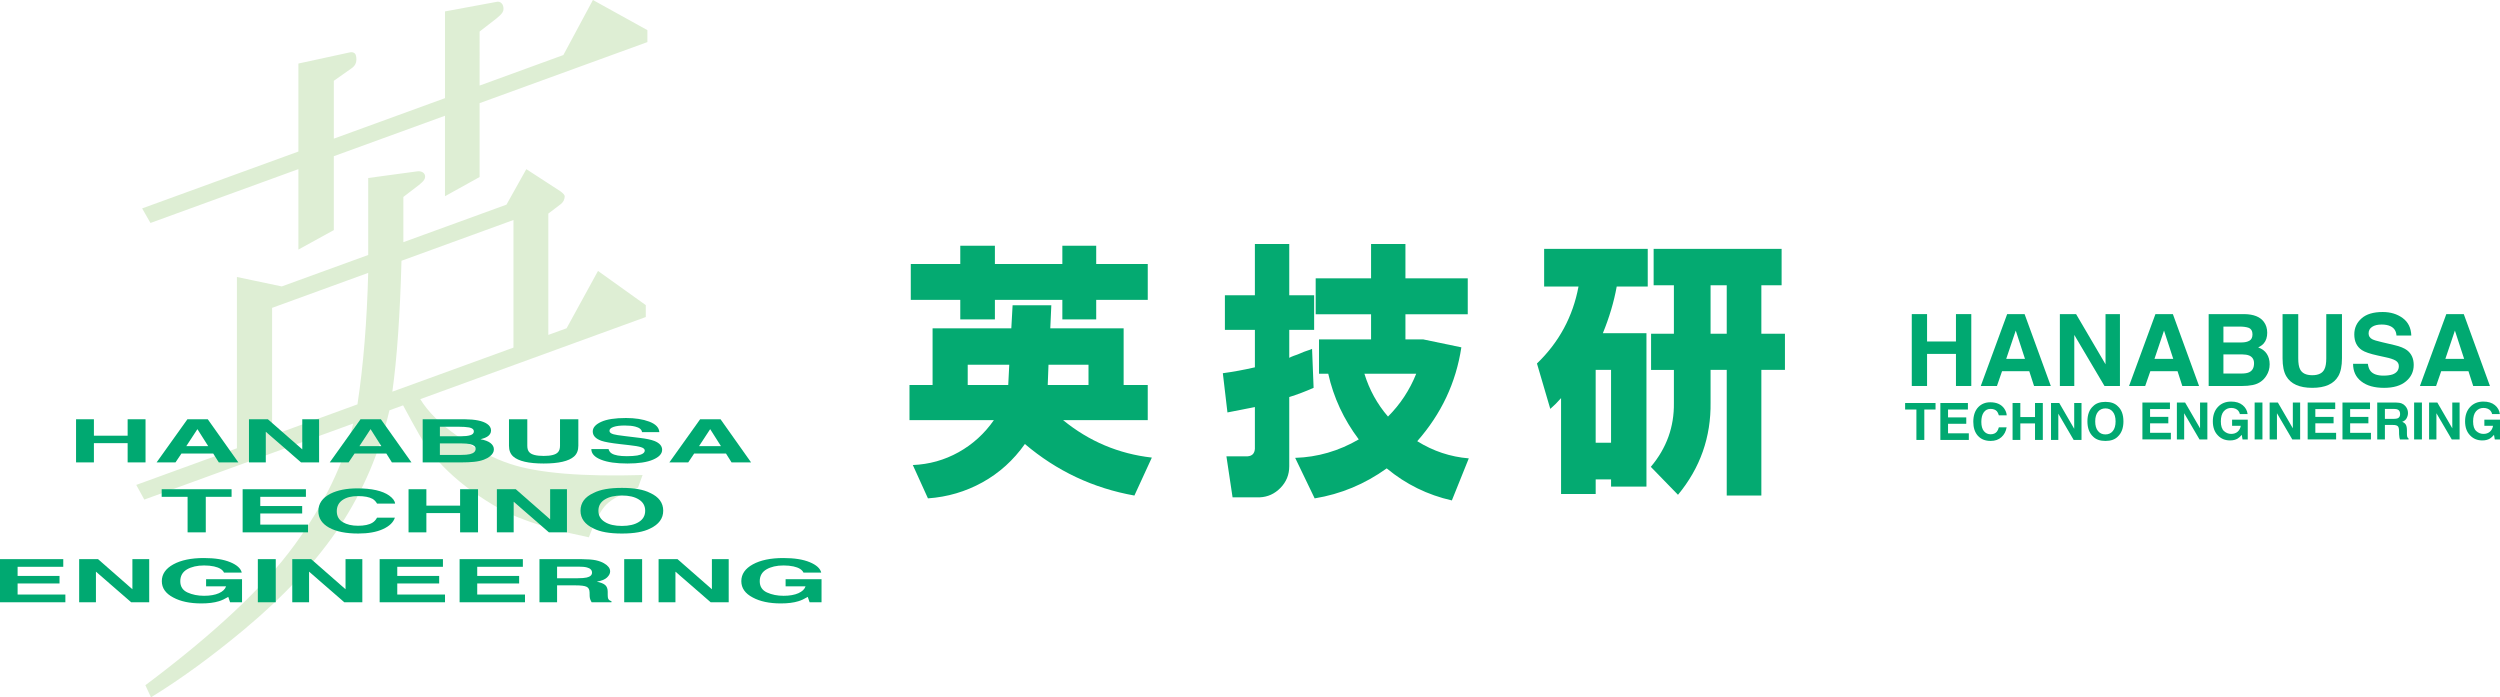 <?xml version="1.0" encoding="UTF-8"?><svg id="b" xmlns="http://www.w3.org/2000/svg" width="215.826" height="60.201" viewBox="0 0 215.826 60.201"><g id="c"><g><path d="M30.859,34.909l-7.369,2.685v-11.016l8.296-3.02c-.108,4.218-.417,8.002-.927,11.351Zm3.802-12.397l9.666-3.519v11.016l-10.456,3.804c.402-2.875,.665-6.643,.79-11.301Zm-9.249,24.555c-2.611,3.592-6.9,7.621-12.862,12.087l.485,1.047c2.552-1.564,5.231-3.515,8.044-5.858,3.507-2.925,6.274-5.911,8.297-8.961,1.993-3.043,3.408-6.361,4.241-9.957l1.182-.431c1.112,2.074,1.84,3.338,2.179,3.794,1.02,1.33,2.279,2.533,3.777,3.616,.864,.606,1.638,1.1,2.317,1.475,.681,.378,1.408,.705,2.18,.985,1.407,.537,3.27,1.047,5.586,1.522,.54-1.427,1.042-2.37,1.507-2.827,.477-.483,1.39-.97,2.735-1.458l.394-1.092c-5.191,.153-8.992-.161-11.403-.95-1.514-.497-3.036-1.301-4.567-2.407-1.483-1.036-2.556-2.098-3.222-3.194l19.469-7.089v-1.029l-4.125-2.95-2.711,4.949-1.578,.573v-10.472l1.089-.83c.064-.039,.141-.134,.233-.277,.061-.148,.094-.276,.094-.384,0-.11-.124-.253-.372-.436l-2.943-1.911-1.713,3.064-8.901,3.24v-3.905l1.344-1.031c.216-.17,.362-.316,.44-.434,.061-.097,.094-.187,.094-.279,0-.144-.053-.26-.162-.348-.124-.097-.287-.138-.489-.121l-4.264,.577v6.647l-7.463,2.715-3.871-.815v14.786l-8.69,3.163,.695,1.268,18.033-6.564c-.79,3.436-2.481,6.936-5.078,10.502Zm3.407-27.204v-6.378l9.597-3.492v6.947l2.989-1.658v-6.377l14.485-5.271v-1.032l-4.703-2.603-2.551,4.753-7.23,2.635V2.721l1.46-1.131c.248-.195,.416-.367,.51-.511,.063-.093,.092-.197,.092-.302,0-.217-.055-.382-.162-.486-.123-.136-.286-.177-.485-.121l-4.404,.815v7.488l-9.597,3.496V6.975l1.507-1.062c.17-.116,.285-.241,.349-.371,.06-.113,.092-.242,.092-.387,0-.273-.046-.451-.14-.545-.123-.101-.269-.129-.44-.085l-4.427,.96v7.597l-13.49,4.91,.719,1.257,12.77-4.648v6.945l3.059-1.681Z" fill="#deeed4"/><g><path d="M8.107,39.919h-1.541v-3.724h1.541v1.419h2.912v-1.419h1.545v3.724h-1.545v-1.662h-2.912v1.662Z" fill="#00a971"/><path d="M17.974,38.513h-1.89l.959-1.466,.93,1.466Zm-2.824,1.406l.514-.765h2.744l.481,.765h1.689l-2.641-3.724h-1.757l-2.66,3.724h1.629Z" fill="#00a971"/><path d="M22.946,39.919v-2.646l3.043,2.646h1.558v-3.724h-1.452v2.6l-2.968-2.6h-1.634v3.724h1.452Z" fill="#00a971"/><path d="M32.92,38.513h-1.891l.962-1.466,.929,1.466Zm-2.827,1.406l.517-.765h2.743l.48,.765h1.689l-2.639-3.724h-1.758l-2.658,3.724h1.626Z" fill="#00a971"/><path d="M40.503,36.902c.268,.052,.404,.17,.404,.342,0,.156-.101,.267-.304,.327-.205,.063-.471,.092-.798,.092h-1.829v-.822h1.639c.359,0,.655,.021,.888,.061Zm.08,1.441c.321,.073,.48,.207,.48,.401,0,.23-.164,.384-.494,.464-.181,.044-.438,.065-.765,.065h-1.829v-.993h1.855c.321,.004,.572,.022,.752,.062Zm-4.093-2.148v3.724h3.377c.38,0,.733-.015,1.057-.049,.326-.033,.608-.095,.847-.186,.213-.079,.389-.178,.53-.295,.225-.176,.336-.374,.336-.594,0-.213-.099-.396-.293-.546-.194-.151-.48-.259-.861-.328,.25-.064,.439-.134,.566-.212,.229-.138,.343-.322,.343-.547,0-.223-.114-.412-.343-.569-.38-.26-1.027-.39-1.942-.398h-3.618Z" fill="#00a971"/><path d="M44.308,39.409c.459,.405,1.336,.606,2.628,.606s2.164-.2,2.621-.606c.247-.219,.371-.528,.371-.925v-2.289h-1.582v2.289c0,.258-.063,.442-.183,.562-.189,.207-.598,.314-1.226,.314-.636,0-1.045-.107-1.235-.314-.12-.12-.18-.304-.18-.562v-2.289h-1.581v2.289c0,.397,.121,.706,.368,.925Z" fill="#00a971"/><path d="M51.05,38.77h1.486c.048,.17,.141,.298,.281,.381,.25,.154,.684,.231,1.298,.231,.368,0,.665-.022,.895-.059,.434-.078,.652-.224,.652-.434,0-.121-.11-.219-.325-.285-.214-.067-.554-.126-1.014-.174l-.789-.09c-.777-.088-1.313-.181-1.606-.283-.501-.175-.755-.444-.755-.809,0-.333,.244-.61,.728-.83,.486-.224,1.199-.332,2.138-.332,.785,0,1.456,.105,2.01,.312,.554,.209,.845,.509,.872,.907h-1.495c-.026-.227-.222-.385-.588-.479-.242-.062-.541-.092-.902-.092-.403,0-.723,.038-.963,.12-.241,.081-.357,.193-.357,.339,0,.133,.116,.233,.352,.298,.153,.044,.477,.097,.971,.154l1.284,.156c.562,.067,.988,.156,1.275,.268,.441,.177,.665,.43,.665,.761,0,.34-.261,.625-.781,.848-.52,.226-1.258,.336-2.207,.336-.969,0-1.734-.108-2.288-.331-.559-.219-.836-.526-.836-.913Z" fill="#00a971"/><path d="M62.24,38.513h-1.891l.961-1.466,.929,1.466Zm-2.826,1.406l.513-.765h2.749l.479,.765h1.686l-2.636-3.724h-1.761l-2.658,3.724h1.627Z" fill="#00a971"/><path d="M13.958,42.235h6.034v.656h-2.227v3.067h-1.57v-3.067h-2.237v-.656Z" fill="#00a971"/><path d="M20.947,42.235v3.723h5.645v-.668h-4.122v-.961h3.617v-.643h-3.617v-.795h3.94v-.656h-5.463Z" fill="#00a971"/><path d="M28.402,45.547c.615,.344,1.457,.513,2.527,.513,.866,0,1.576-.127,2.13-.381,.554-.252,.899-.583,1.033-.99h-1.542c-.102,.193-.235,.338-.393,.433-.285,.179-.704,.267-1.248,.267-.534,0-.97-.104-1.318-.313-.342-.206-.516-.52-.516-.94,0-.417,.163-.738,.49-.966,.327-.229,.773-.342,1.339-.342,.556,0,.974,.081,1.26,.24,.155,.094,.287,.229,.387,.408h1.558c-.022-.234-.194-.465-.515-.698-.582-.408-1.497-.616-2.751-.616-.936,0-1.707,.155-2.315,.46-.695,.353-1.044,.855-1.044,1.505,0,.601,.304,1.074,.918,1.421Z" fill="#00a971"/><path d="M36.809,45.958h-1.539v-3.723h1.539v1.417h2.912v-1.417h1.547v3.723h-1.547v-1.664h-2.912v1.664Z" fill="#00a971"/><path d="M42.895,45.958v-3.723h1.633l2.966,2.601v-2.601h1.451v3.723h-1.557l-3.042-2.646v2.646h-1.451Z" fill="#00a971"/><path d="M52.213,45.059c-.369-.224-.552-.548-.552-.968s.183-.744,.552-.973c.366-.227,.857-.341,1.476-.341,.615,0,1.104,.114,1.466,.346,.363,.226,.544,.55,.544,.969s-.181,.744-.544,.968c-.361,.231-.851,.344-1.466,.344-.619,0-1.11-.113-1.476-.344Zm3.916-2.503c-.563-.292-1.376-.437-2.44-.437s-1.881,.144-2.442,.437c-.756,.34-1.132,.854-1.132,1.535,0,.665,.376,1.181,1.132,1.536,.562,.289,1.376,.433,2.442,.433s1.877-.144,2.44-.433c.75-.355,1.127-.871,1.127-1.536,0-.682-.378-1.195-1.127-1.535Z" fill="#00a971"/><path d="M5.462,48.271v.661H1.52v.789h3.619v.647H1.52v.959H5.644v.666H0v-3.723H5.462Z" fill="#00a971"/><path d="M8.282,51.994v-2.644l3.041,2.644h1.558v-3.723h-1.451v2.6l-2.966-2.6h-1.63v3.723h1.448Z" fill="#00a971"/><path d="M19.881,48.536c-.575-.242-1.335-.361-2.283-.361-1.091,0-1.968,.182-2.632,.546-.663,.363-.996,.847-.996,1.45,0,.598,.329,1.066,.986,1.41,.63,.342,1.44,.513,2.426,.513,.599,0,1.105-.062,1.516-.19,.24-.072,.51-.196,.809-.374l.157,.464h1.031v-1.994h-3.103v.619h1.724c-.077,.243-.283,.442-.617,.593-.334,.148-.761,.223-1.284,.223-.532,0-1.005-.094-1.426-.285-.416-.19-.625-.513-.625-.973,0-.454,.195-.797,.578-1.022,.387-.223,.878-.339,1.48-.339,.314,0,.596,.028,.853,.083,.457,.101,.746,.279,.864,.534h1.532c-.083-.357-.413-.659-.988-.898Z" fill="#00a971"/><path d="M22.259,48.271v3.723h1.547v-3.723h-1.547Z" fill="#00a971"/><path d="M26.682,51.994v-2.644l3.041,2.644h1.557v-3.723h-1.45v2.6l-2.968-2.6h-1.631v3.723h1.451Z" fill="#00a971"/><path d="M38.239,48.271v.661h-3.943v.789h3.618v.647h-3.618v.959h4.122v.666h-5.643v-3.723h5.464Z" fill="#00a971"/><path d="M39.678,48.271v3.723h5.645v-.666h-4.124v-.959h3.619v-.647h-3.619v-.789h3.94v-.661h-5.462Z" fill="#00a971"/><path d="M50.661,48.985c.3,.076,.449,.229,.449,.452,0,.207-.154,.351-.463,.422-.176,.038-.44,.061-.79,.061h-1.764v-1.002h1.81c.336,0,.588,.021,.758,.067Zm-4.089-.714v3.723h1.521v-1.46h1.607c.457,0,.771,.041,.938,.121,.167,.077,.254,.235,.26,.475l.008,.346c.004,.109,.026,.215,.068,.319,.021,.049,.053,.118,.101,.199h1.714v-.093c-.149-.045-.242-.115-.282-.211-.029-.06-.043-.175-.043-.345v-.252c0-.261-.07-.452-.214-.583-.144-.127-.387-.225-.729-.294,.409-.071,.704-.19,.882-.36,.181-.173,.27-.348,.27-.523,0-.146-.047-.276-.143-.392-.094-.114-.221-.219-.384-.312-.195-.115-.433-.201-.712-.262-.285-.059-.685-.092-1.207-.095h-3.655Z" fill="#00a971"/><path d="M53.888,48.271v3.723h1.547v-3.723h-1.547Z" fill="#00a971"/><path d="M58.311,51.994v-2.644l3.041,2.644h1.557v-3.723h-1.451v2.6l-2.968-2.6h-1.634v3.723h1.454Z" fill="#00a971"/><path d="M69.91,48.536c-.576-.242-1.337-.361-2.284-.361-1.09,0-1.968,.182-2.632,.546-.663,.363-.996,.847-.996,1.45,0,.598,.328,1.066,.986,1.41,.631,.342,1.438,.513,2.426,.513,.599,0,1.106-.062,1.514-.19,.241-.072,.51-.196,.81-.374l.158,.464h1.031v-1.994h-3.102v.619h1.721c-.076,.243-.282,.442-.617,.593-.333,.148-.76,.223-1.283,.223-.533,0-1.005-.094-1.426-.285-.416-.19-.627-.513-.627-.973,0-.454,.194-.797,.579-1.022,.386-.223,.877-.339,1.476-.339,.314,0,.599,.028,.857,.083,.458,.101,.745,.279,.864,.534h1.532c-.085-.357-.414-.659-.987-.898Z" fill="#00a971"/></g><path d="M166.364,33.322h-1.32v-6.205h1.32v2.364h2.494v-2.364h1.324v6.205h-1.324v-2.769h-2.494v2.769Z" fill="#00a971"/><path d="M174.816,30.98h-1.618l.822-2.442,.797,2.442Zm-2.419,2.342l.44-1.275h2.35l.412,1.275h1.447l-2.262-6.205h-1.505l-2.279,6.205h1.395Z" fill="#00a971"/><path d="M179.074,33.322v-4.409l2.606,4.409h1.335v-6.205h-1.244v4.333l-2.542-4.333h-1.4v6.205h1.244Z" fill="#00a971"/><path d="M187.617,30.98h-1.62l.824-2.442,.796,2.442Zm-2.421,2.342l.443-1.275h2.349l.411,1.275h1.447l-2.261-6.205h-1.506l-2.277,6.205h1.393Z" fill="#00a971"/><path d="M194.112,28.295c.23,.086,.346,.283,.346,.57,0,.259-.087,.445-.26,.545-.176,.104-.403,.153-.683,.153h-1.566v-1.369h1.404c.308,0,.561,.034,.76,.101Zm.069,2.401c.275,.122,.411,.346,.411,.668,0,.384-.141,.64-.423,.774-.155,.073-.375,.109-.655,.109h-1.566v-1.654h1.589c.275,.006,.49,.036,.644,.104Zm-3.506-3.579v6.205h2.893c.325,0,.628-.025,.905-.082,.279-.055,.521-.159,.725-.309,.182-.132,.333-.296,.454-.491,.193-.294,.288-.623,.288-.99,0-.355-.085-.66-.251-.91-.166-.251-.411-.431-.738-.547,.214-.106,.376-.223,.485-.353,.196-.23,.294-.537,.294-.911,0-.371-.098-.687-.294-.948-.325-.434-.88-.65-1.663-.664h-3.099Z" fill="#00a971"/><path d="M197.37,32.473c.393,.675,1.144,1.009,2.251,1.009s1.853-.334,2.245-1.009c.211-.365,.317-.88,.317-1.541v-3.815h-1.355v3.815c0,.43-.054,.736-.157,.937-.162,.346-.512,.523-1.05,.523-.545,0-.895-.178-1.058-.523-.103-.2-.154-.507-.154-.937v-3.815h-1.354v3.815c0,.662,.103,1.176,.316,1.541Z" fill="#00a971"/><path d="M203.145,31.409h1.272c.041,.283,.12,.496,.241,.634,.214,.257,.586,.385,1.111,.385,.315,0,.569-.036,.766-.099,.372-.131,.558-.374,.558-.724,0-.201-.094-.365-.278-.474-.183-.111-.475-.209-.869-.29l-.676-.149c-.666-.146-1.124-.302-1.376-.472-.429-.292-.647-.739-.647-1.348,0-.556,.209-1.017,.623-1.382,.416-.373,1.027-.554,1.831-.554,.673,0,1.247,.175,1.721,.52,.474,.348,.724,.848,.747,1.512h-1.28c-.023-.378-.19-.642-.504-.798-.207-.103-.464-.153-.772-.153-.345,0-.62,.063-.825,.199-.206,.135-.306,.322-.306,.565,0,.221,.099,.388,.302,.497,.131,.074,.408,.162,.831,.257l1.1,.259c.481,.111,.846,.259,1.092,.447,.378,.295,.57,.717,.57,1.268,0,.566-.224,1.041-.669,1.413-.445,.376-1.077,.561-1.89,.561-.83,0-1.485-.181-1.96-.552-.478-.365-.716-.876-.716-1.522Z" fill="#00a971"/><path d="M212.729,30.98h-1.619l.823-2.442,.796,2.442Zm-2.42,2.342l.44-1.275h2.354l.41,1.275h1.444l-2.258-6.205h-1.508l-2.277,6.205h1.394Z" fill="#00a971"/><path d="M164.469,34.792h2.627v.562h-.969v2.626h-.683v-2.626h-.974v-.562Z" fill="#00a971"/><path d="M167.512,34.792v3.188h2.457v-.572h-1.794v-.823h1.574v-.551h-1.574v-.68h1.715v-.562h-2.378Z" fill="#00a971"/><path d="M170.756,37.627c.268,.295,.634,.439,1.1,.439,.377,0,.686-.108,.927-.326,.241-.216,.391-.499,.45-.848h-.671c-.045,.165-.102,.289-.171,.371-.124,.153-.306,.229-.543,.229-.233,0-.422-.089-.574-.268-.149-.177-.225-.445-.225-.804,0-.357,.071-.632,.213-.827,.142-.196,.336-.293,.583-.293,.242,0,.424,.07,.548,.205,.068,.08,.125,.196,.168,.349h.678c-.009-.2-.085-.398-.224-.598-.253-.35-.652-.527-1.197-.527-.407,0-.743,.133-1.008,.394-.303,.302-.455,.732-.455,1.288,0,.514,.132,.919,.4,1.217Z" fill="#00a971"/><path d="M174.416,37.979h-.67v-3.188h.67v1.214h1.268v-1.214h.673v3.188h-.673v-1.425h-1.268v1.425Z" fill="#00a971"/><path d="M177.065,37.979v-3.188h.711l1.291,2.226v-2.226h.631v3.188h-.678l-1.324-2.266v2.266h-.632Z" fill="#00a971"/><path d="M181.121,37.21c-.161-.192-.24-.469-.24-.829s.08-.637,.24-.833c.159-.194,.373-.292,.643-.292,.268,0,.481,.098,.638,.296,.158,.193,.237,.471,.237,.829s-.079,.637-.237,.829c-.157,.198-.37,.294-.638,.294-.27,0-.483-.096-.643-.294Zm1.705-2.143c-.245-.25-.599-.374-1.062-.374s-.819,.124-1.063,.374c-.329,.291-.493,.731-.493,1.314,0,.569,.164,1.011,.493,1.315,.245,.248,.599,.371,1.063,.371s.817-.123,1.062-.371c.326-.304,.491-.746,.491-1.315,0-.584-.164-1.023-.491-1.314Z" fill="#00a971"/><path d="M187.333,34.75v.566h-1.716v.675h1.575v.554h-1.575v.821h1.795v.57h-2.457v-3.187h2.377Z" fill="#00a971"/><path d="M188.56,37.937v-2.263l1.324,2.263h.678v-3.187h-.631v2.226l-1.291-2.226h-.71v3.187h.63Z" fill="#00a971"/><path d="M193.609,34.977c-.25-.207-.581-.309-.994-.309-.475,0-.857,.156-1.146,.467-.289,.311-.434,.725-.434,1.241,0,.512,.143,.913,.429,1.207,.274,.293,.627,.439,1.056,.439,.261,0,.481-.053,.66-.162,.104-.062,.222-.168,.352-.32l.068,.397h.449v-1.707h-1.351v.53h.75c-.034,.208-.123,.379-.269,.508-.145,.127-.331,.191-.559,.191-.232,0-.438-.081-.621-.244-.181-.162-.272-.439-.272-.833,0-.388,.085-.682,.252-.875,.168-.191,.382-.29,.644-.29,.137,0,.26,.024,.371,.071,.199,.087,.325,.239,.376,.457h.667c-.036-.306-.18-.564-.43-.769Z" fill="#00a971"/><path d="M194.644,34.75v3.187h.673v-3.187h-.673Z" fill="#00a971"/><path d="M196.57,37.937v-2.263l1.324,2.263h.678v-3.187h-.631v2.226l-1.292-2.226h-.71v3.187h.631Z" fill="#00a971"/><path d="M201.6,34.75v.566h-1.716v.675h1.575v.554h-1.575v.821h1.794v.57h-2.456v-3.187h2.378Z" fill="#00a971"/><path d="M202.227,34.75v3.187h2.457v-.57h-1.795v-.821h1.575v-.554h-1.575v-.675h1.715v-.566h-2.377Z" fill="#00a971"/><path d="M207.007,35.361c.131,.065,.195,.196,.195,.387,0,.178-.067,.301-.201,.361-.077,.032-.191,.052-.344,.052h-.768v-.858h.788c.146,0,.256,.018,.33,.058Zm-1.78-.611v3.187h.662v-1.25h.7c.199,0,.335,.035,.408,.104,.073,.066,.111,.201,.113,.407l.004,.296c.002,.093,.011,.184,.029,.273,.009,.042,.023,.101,.044,.17h.746v-.08c-.065-.038-.105-.098-.123-.181-.012-.051-.019-.15-.019-.296v-.215c0-.223-.031-.387-.093-.499-.063-.109-.168-.193-.317-.252,.178-.061,.306-.162,.384-.308,.079-.148,.117-.298,.117-.448,0-.125-.021-.237-.062-.336-.041-.098-.096-.188-.167-.267-.085-.099-.188-.173-.31-.224-.124-.05-.298-.079-.525-.082h-1.591Z" fill="#00a971"/><path d="M208.412,34.75v3.187h.673v-3.187h-.673Z" fill="#00a971"/><path d="M210.337,37.937v-2.263l1.324,2.263h.678v-3.187h-.632v2.226l-1.292-2.226h-.711v3.187h.633Z" fill="#00a971"/><path d="M215.386,34.977c-.251-.207-.582-.309-.994-.309-.475,0-.857,.156-1.146,.467-.289,.311-.434,.725-.434,1.241,0,.512,.143,.913,.429,1.207,.275,.293,.626,.439,1.056,.439,.261,0,.481-.053,.659-.162,.105-.062,.222-.168,.352-.32l.069,.397h.449v-1.707h-1.35v.53h.749c-.033,.208-.123,.379-.269,.508-.145,.127-.331,.191-.558,.191-.232,0-.438-.081-.621-.244-.181-.162-.273-.439-.273-.833,0-.388,.084-.682,.252-.875,.168-.191,.382-.29,.642-.29,.137,0,.261,.024,.373,.071,.199,.087,.324,.239,.376,.457h.667c-.037-.306-.18-.564-.429-.769Z" fill="#00a971"/><g><path d="M78.517,33.239h1.993v-4.893h6.797l.111-1.993h3.343l-.089,1.993h6.332v4.893h2.081v3.033h-7.306c2.243,1.83,4.797,2.908,7.66,3.232l-1.506,3.277c-3.557-.635-6.708-2.118-9.454-4.45-.989,1.402-2.211,2.505-3.664,3.31-1.454,.804-3.022,1.265-4.705,1.384l-1.306-2.878c1.417-.059,2.734-.428,3.952-1.107,1.218-.679,2.232-1.601,3.044-2.767h-7.284v-3.033Zm.111-10.45h4.273v-1.572h2.989v1.572h5.823v-1.572h2.923v1.572h4.45v3.1h-4.45v1.683h-2.923v-1.683h-5.823v1.683h-2.989v-1.683h-4.273v-3.1Zm4.915,8.701v1.749h3.498l.089-1.749h-3.587Zm6.974,0l-.066,1.749h3.52v-1.749h-3.454Z" fill="#04aa71"/><path d="M105.745,25.49h2.59v-4.428h2.967v4.428h2.148v2.989h-2.148v2.413l.044-.022c.029-.015,.074-.037,.133-.066,.059-.029,.133-.059,.221-.089,.089-.029,.184-.063,.288-.1,.103-.037,.203-.078,.299-.122,.096-.044,.192-.085,.288-.122,.096-.037,.192-.07,.288-.1,.096-.029,.173-.055,.232-.078,.059-.022,.103-.04,.133-.055l.044-.022,.133,3.365c-.694,.31-1.395,.576-2.103,.797v5.978c0,.723-.251,1.343-.753,1.86-.502,.516-1.1,.789-1.793,.819h-2.347l-.531-3.542h1.838c.384-.029,.59-.244,.62-.642v-3.609c-.502,.103-1.292,.258-2.369,.465l-.398-3.387c.886-.118,1.808-.288,2.768-.509v-3.232h-2.59v-2.989Zm7.838-1.461h4.782v-2.967h2.967v2.967h5.38v3.1h-5.38v2.17h1.528l3.299,.686c-.458,3.041-1.727,5.742-3.808,8.103,1.373,.856,2.856,1.351,4.45,1.483l-1.461,3.631c-2.096-.473-3.971-1.395-5.624-2.767-1.89,1.358-3.963,2.221-6.221,2.59l-1.683-3.498c1.933-.059,3.764-.59,5.491-1.594-1.299-1.727-2.177-3.616-2.635-5.668h-.797v-2.967h4.494v-2.17h-4.782v-3.1Zm4.207,8.236c.428,1.388,1.107,2.62,2.037,3.698,1.063-1.063,1.874-2.295,2.435-3.698h-4.472Z" fill="#04aa71"/><path d="M133.305,21.483h8.945v3.255h-2.679c-.236,1.314-.635,2.657-1.196,4.03h3.764v13.24h-3.055v-.62h-1.328v1.262h-2.989v-8.28c-.295,.34-.605,.65-.93,.93l-1.151-3.919c1.904-1.83,3.1-4.044,3.587-6.642h-2.967v-3.255Zm4.45,10.45v6.288h1.328v-6.288h-1.328Zm5.004-10.45h11.048v3.144h-1.749v4.184h2.037v3.122h-2.037v10.849h-2.989v-10.849h-1.395v2.79c.044,3.011-.893,5.675-2.812,7.993l-2.347-2.413c1.358-1.609,2.022-3.446,1.993-5.513v-2.856h-1.97v-3.122h1.97v-4.184h-1.749v-3.144Zm4.915,3.144v4.184h1.395v-4.184h-1.395Z" fill="#04aa71"/></g></g></g></svg>